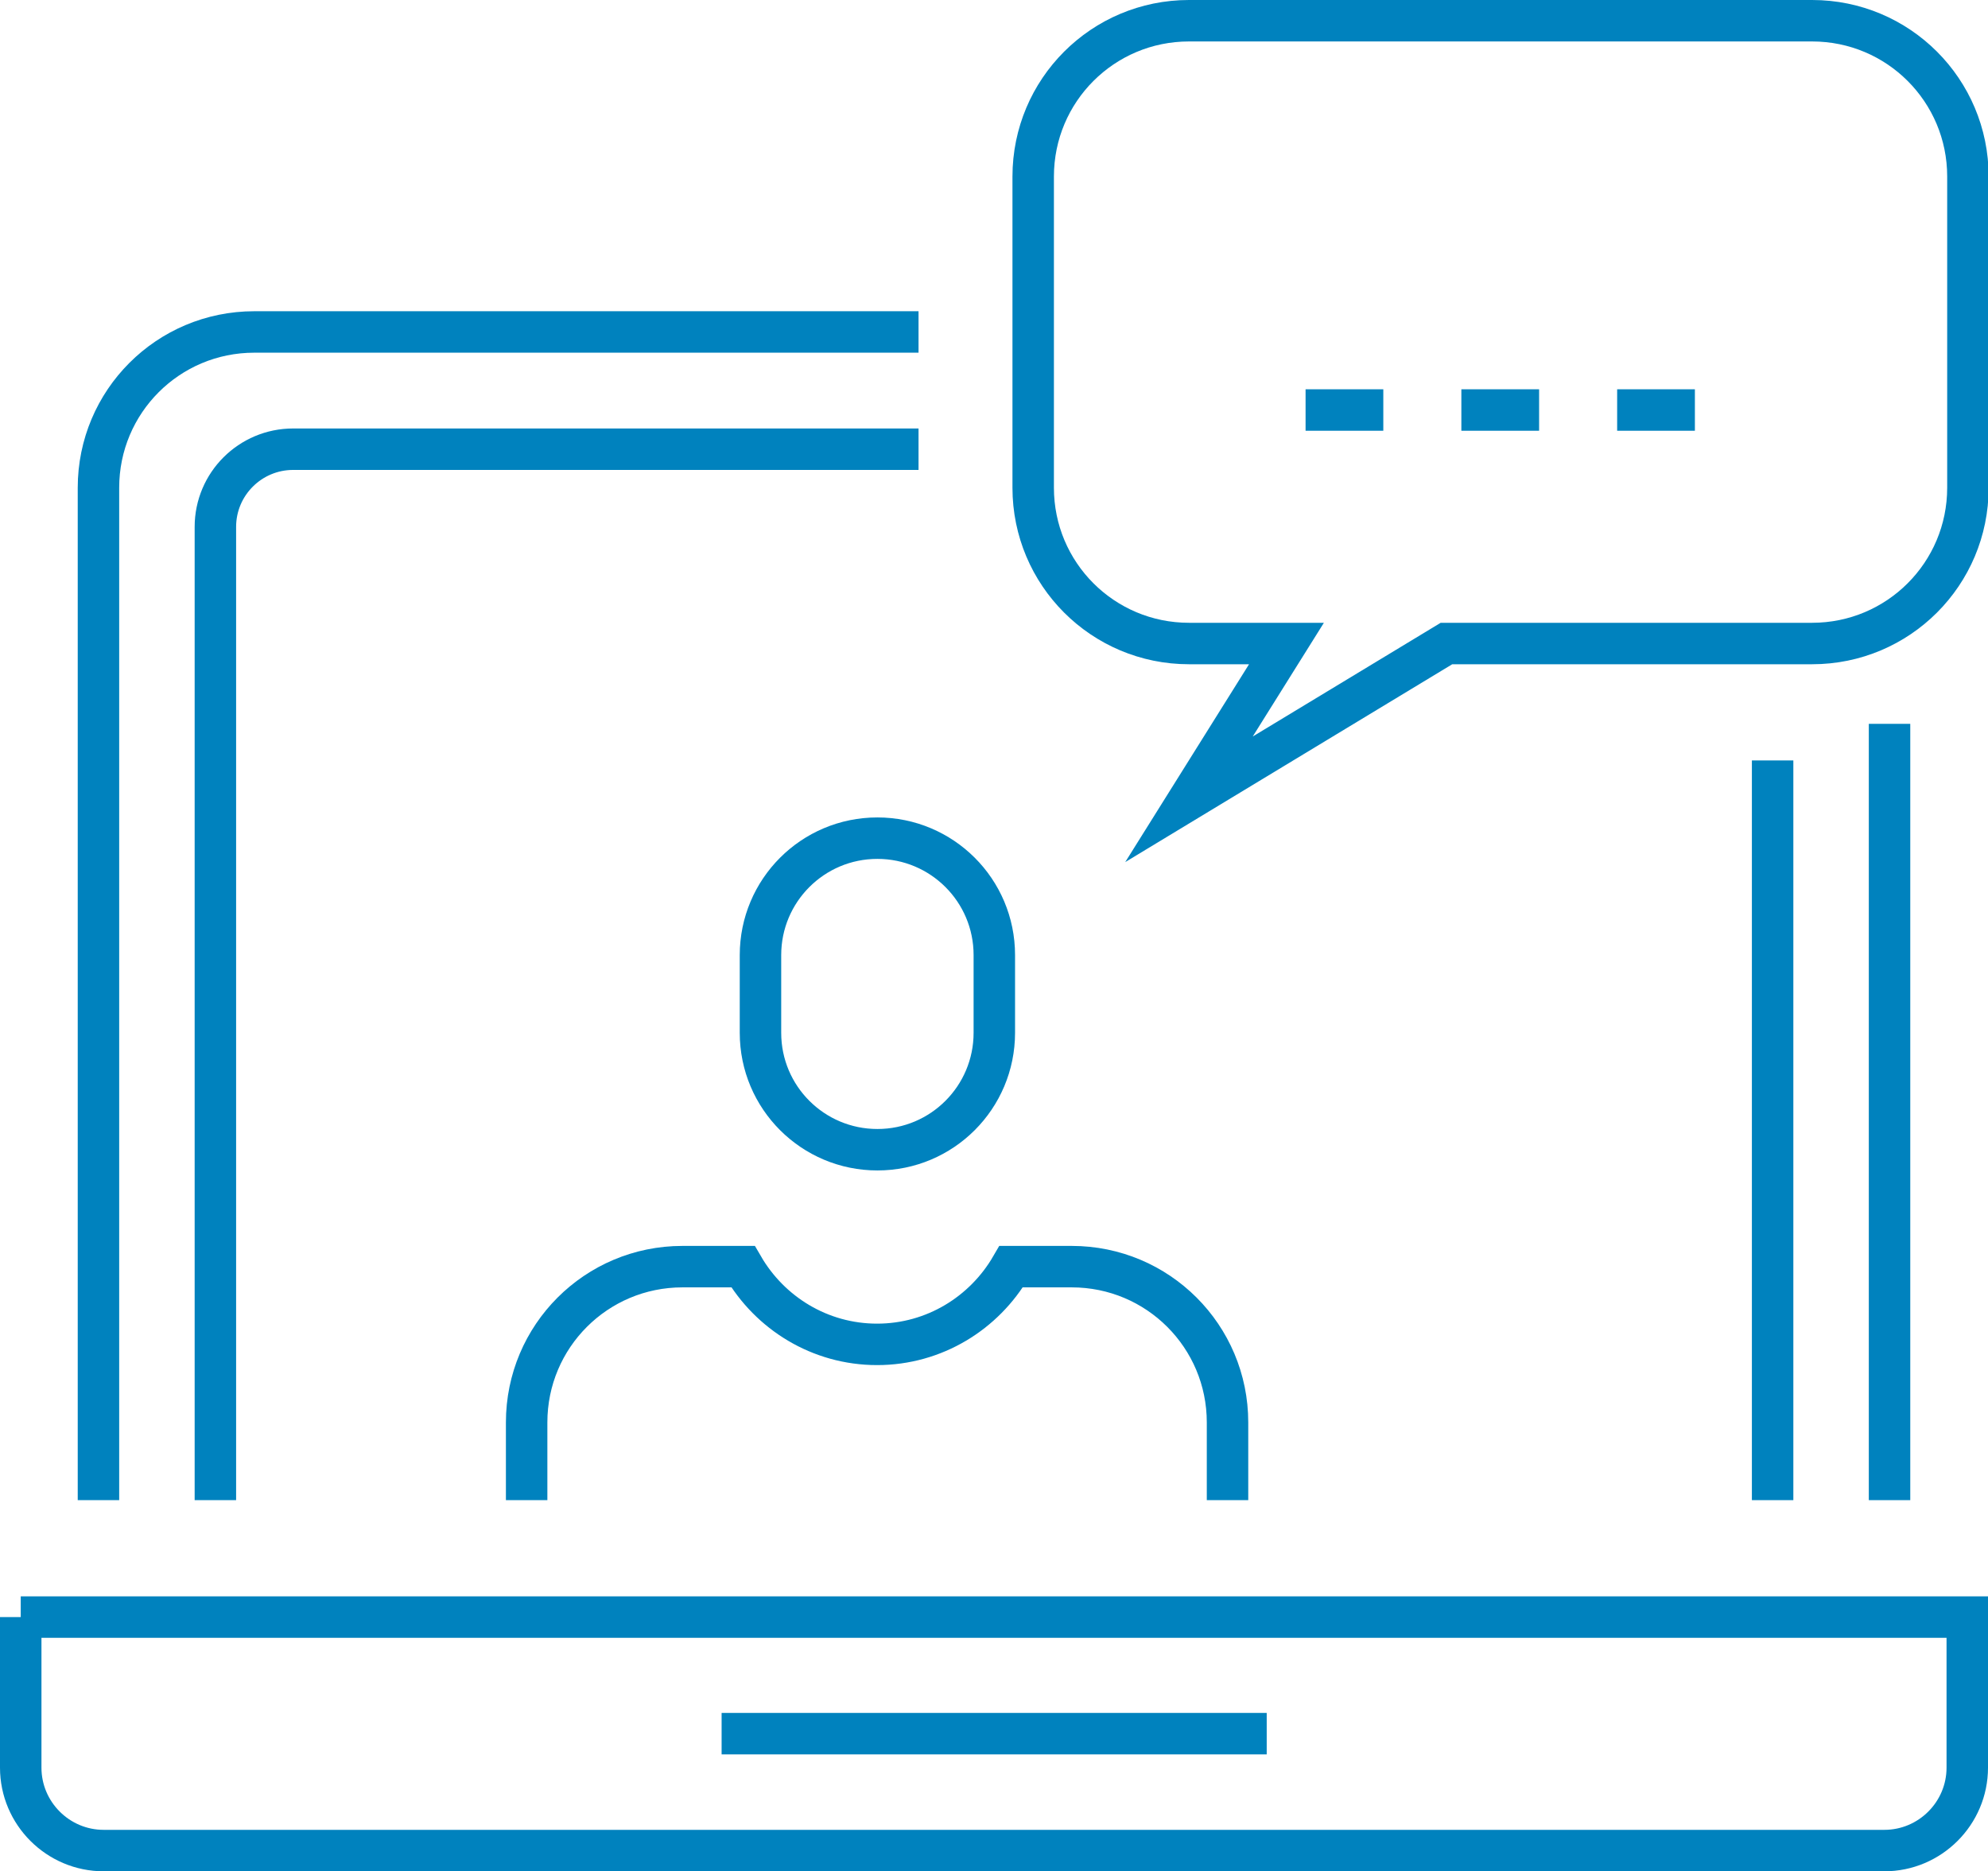 <svg xmlns="http://www.w3.org/2000/svg" id="a" viewBox="0 0 61.38 57.78"><defs><style>.b{fill:none;stroke:#0082be;stroke-miterlimit:10;stroke-width:1.28px;}</style></defs><line class="b" x1="22.28" y1="53.53" x2="39.11" y2="53.53"></line><path class="b" d="M.64,49.93H60.74v4.65c0,1.41-1.15,2.56-2.56,2.56H3.2c-1.41,0-2.56-1.15-2.56-2.56v-4.65H.64Z"></path><line class="b" x1="58.34" y1="22.35" x2="58.34" y2="46.32"></line><path class="b" d="M3.04,46.32V15.06c0-2.66,2.15-4.81,4.81-4.81H28.36"></path><line class="b" x1="54.73" y1="23.48" x2="54.73" y2="46.32"></line><path class="b" d="M6.65,46.32V16.27c0-1.33,1.08-2.4,2.4-2.4H28.36"></path><g><path class="b" d="M27.09,35.5h0c-1.99,0-3.61-1.61-3.61-3.61v-2.4c0-1.99,1.61-3.61,3.61-3.61h0c1.99,0,3.61,1.61,3.61,3.61v2.4c0,1.99-1.61,3.61-3.61,3.61Z"></path><path class="b" d="M37.9,46.32v-2.4c0-2.66-2.15-4.81-4.81-4.81h-1.87c-.83,1.43-2.37,2.4-4.14,2.4s-3.31-.97-4.14-2.4h-1.87c-2.66,0-4.81,2.15-4.81,4.81v2.4"></path></g><g><path class="b" d="M55.94,.64h-19.23c-2.66,0-4.81,2.15-4.81,4.81V15.06c0,2.66,2.15,4.81,4.81,4.81h3.01l-3.01,4.81,7.95-4.81h11.29c2.66,0,4.81-2.15,4.81-4.81V5.45c0-2.66-2.15-4.81-4.81-4.81Z"></path><g><line class="b" x1="40.31" y1="12.66" x2="42.71" y2="12.66"></line><line class="b" x1="45.12" y1="12.66" x2="47.52" y2="12.66"></line><line class="b" x1="49.93" y1="12.66" x2="52.33" y2="12.66"></line></g></g></svg>